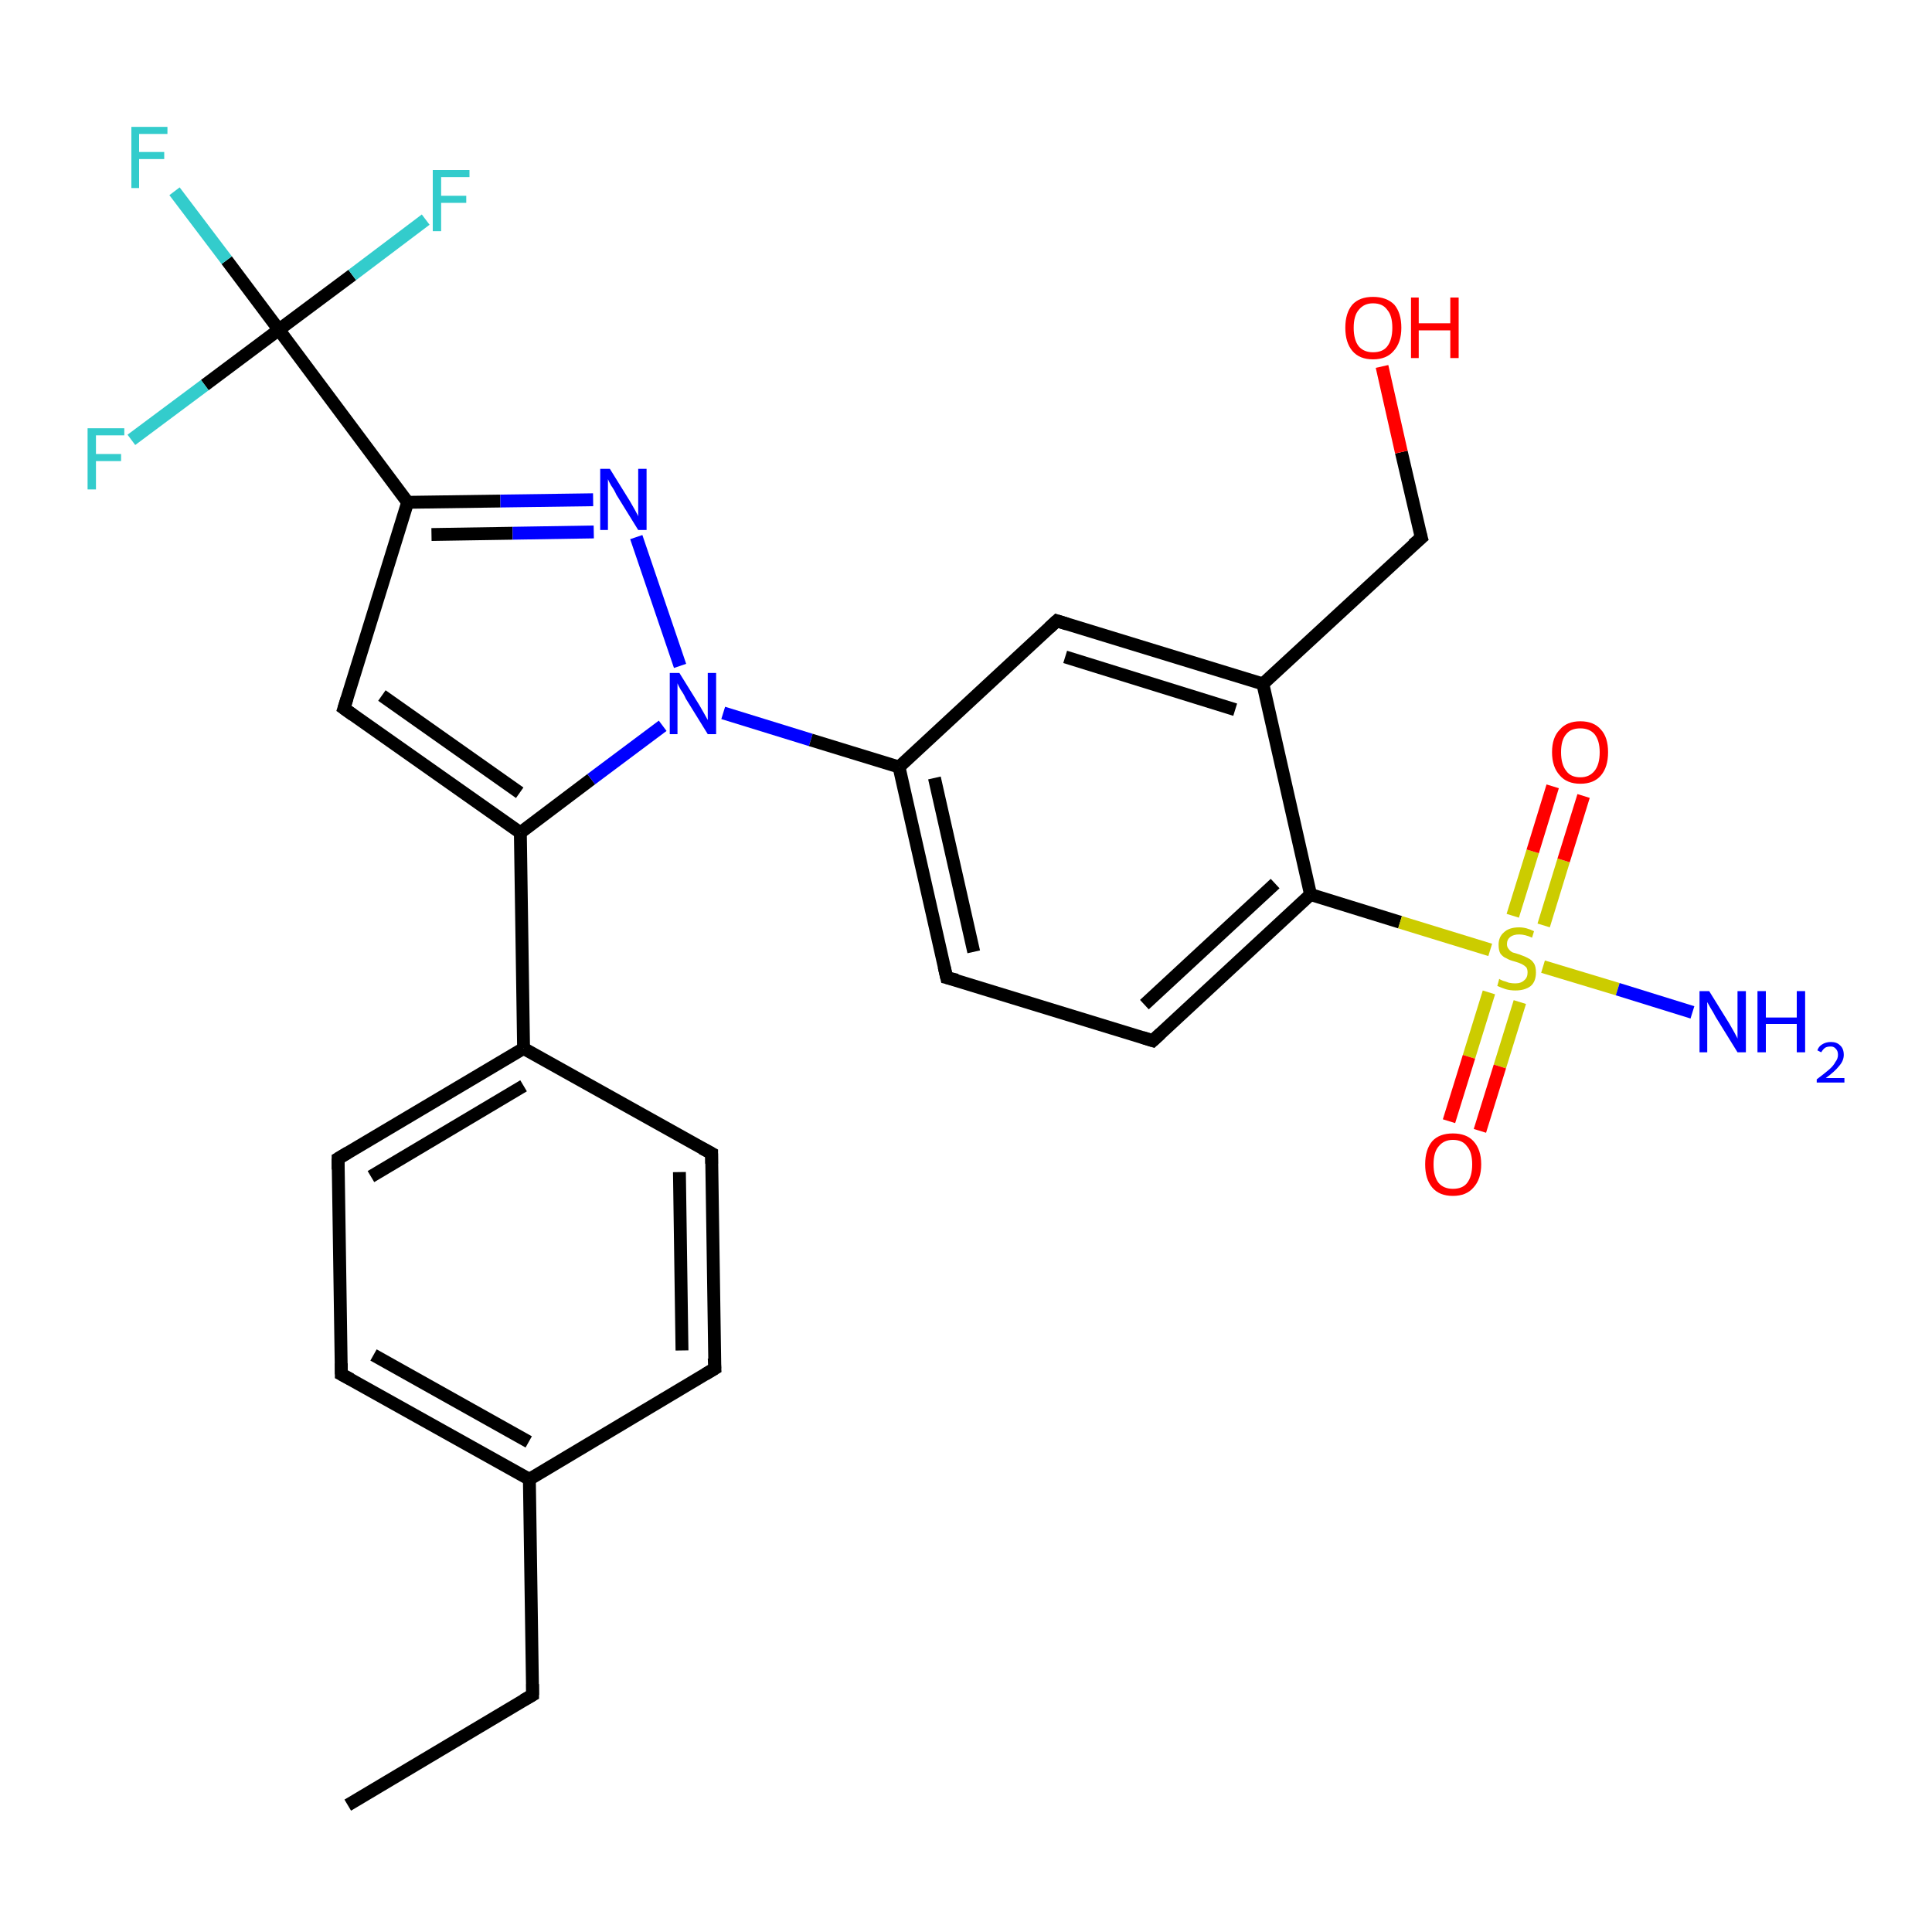 <?xml version='1.0' encoding='iso-8859-1'?>
<svg version='1.1' baseProfile='full'
              xmlns='http://www.w3.org/2000/svg'
                      xmlns:rdkit='http://www.rdkit.org/xml'
                      xmlns:xlink='http://www.w3.org/1999/xlink'
                  xml:space='preserve'
width='300px' height='300px' viewBox='0 0 300 300'>
<!-- END OF HEADER -->
<rect style='opacity:1.0;fill:#FFFFFF;stroke:none' width='300.0' height='300.0' x='0.0' y='0.0'> </rect>
<path class='bond-0 atom-0 atom-1' d='M 54.0,280.3 L 82.7,263.2' style='fill:none;fill-rule:evenodd;stroke:#000000;stroke-width:2.0px;stroke-linecap:butt;stroke-linejoin:miter;stroke-opacity:1' />
<path class='bond-1 atom-1 atom-2' d='M 82.7,263.2 L 82.2,229.7' style='fill:none;fill-rule:evenodd;stroke:#000000;stroke-width:2.0px;stroke-linecap:butt;stroke-linejoin:miter;stroke-opacity:1' />
<path class='bond-2 atom-2 atom-3' d='M 82.2,229.7 L 53.0,213.4' style='fill:none;fill-rule:evenodd;stroke:#000000;stroke-width:2.0px;stroke-linecap:butt;stroke-linejoin:miter;stroke-opacity:1' />
<path class='bond-2 atom-2 atom-3' d='M 82.1,223.9 L 58.0,210.4' style='fill:none;fill-rule:evenodd;stroke:#000000;stroke-width:2.0px;stroke-linecap:butt;stroke-linejoin:miter;stroke-opacity:1' />
<path class='bond-3 atom-3 atom-4' d='M 53.0,213.4 L 52.5,179.9' style='fill:none;fill-rule:evenodd;stroke:#000000;stroke-width:2.0px;stroke-linecap:butt;stroke-linejoin:miter;stroke-opacity:1' />
<path class='bond-4 atom-4 atom-5' d='M 52.5,179.9 L 81.3,162.8' style='fill:none;fill-rule:evenodd;stroke:#000000;stroke-width:2.0px;stroke-linecap:butt;stroke-linejoin:miter;stroke-opacity:1' />
<path class='bond-4 atom-4 atom-5' d='M 57.6,182.7 L 81.3,168.6' style='fill:none;fill-rule:evenodd;stroke:#000000;stroke-width:2.0px;stroke-linecap:butt;stroke-linejoin:miter;stroke-opacity:1' />
<path class='bond-5 atom-5 atom-6' d='M 81.3,162.8 L 110.5,179.1' style='fill:none;fill-rule:evenodd;stroke:#000000;stroke-width:2.0px;stroke-linecap:butt;stroke-linejoin:miter;stroke-opacity:1' />
<path class='bond-6 atom-6 atom-7' d='M 110.5,179.1 L 111.0,212.5' style='fill:none;fill-rule:evenodd;stroke:#000000;stroke-width:2.0px;stroke-linecap:butt;stroke-linejoin:miter;stroke-opacity:1' />
<path class='bond-6 atom-6 atom-7' d='M 105.5,182.0 L 105.9,209.7' style='fill:none;fill-rule:evenodd;stroke:#000000;stroke-width:2.0px;stroke-linecap:butt;stroke-linejoin:miter;stroke-opacity:1' />
<path class='bond-7 atom-5 atom-8' d='M 81.3,162.8 L 80.8,129.3' style='fill:none;fill-rule:evenodd;stroke:#000000;stroke-width:2.0px;stroke-linecap:butt;stroke-linejoin:miter;stroke-opacity:1' />
<path class='bond-8 atom-8 atom-9' d='M 80.8,129.3 L 53.4,110.0' style='fill:none;fill-rule:evenodd;stroke:#000000;stroke-width:2.0px;stroke-linecap:butt;stroke-linejoin:miter;stroke-opacity:1' />
<path class='bond-8 atom-8 atom-9' d='M 80.7,123.1 L 59.3,108.0' style='fill:none;fill-rule:evenodd;stroke:#000000;stroke-width:2.0px;stroke-linecap:butt;stroke-linejoin:miter;stroke-opacity:1' />
<path class='bond-9 atom-9 atom-10' d='M 53.4,110.0 L 63.3,78.0' style='fill:none;fill-rule:evenodd;stroke:#000000;stroke-width:2.0px;stroke-linecap:butt;stroke-linejoin:miter;stroke-opacity:1' />
<path class='bond-10 atom-10 atom-11' d='M 63.3,78.0 L 77.7,77.8' style='fill:none;fill-rule:evenodd;stroke:#000000;stroke-width:2.0px;stroke-linecap:butt;stroke-linejoin:miter;stroke-opacity:1' />
<path class='bond-10 atom-10 atom-11' d='M 77.7,77.8 L 92.1,77.6' style='fill:none;fill-rule:evenodd;stroke:#0000FF;stroke-width:2.0px;stroke-linecap:butt;stroke-linejoin:miter;stroke-opacity:1' />
<path class='bond-10 atom-10 atom-11' d='M 67.0,83.0 L 79.6,82.8' style='fill:none;fill-rule:evenodd;stroke:#000000;stroke-width:2.0px;stroke-linecap:butt;stroke-linejoin:miter;stroke-opacity:1' />
<path class='bond-10 atom-10 atom-11' d='M 79.6,82.8 L 92.2,82.6' style='fill:none;fill-rule:evenodd;stroke:#0000FF;stroke-width:2.0px;stroke-linecap:butt;stroke-linejoin:miter;stroke-opacity:1' />
<path class='bond-11 atom-11 atom-12' d='M 98.8,83.4 L 105.6,103.4' style='fill:none;fill-rule:evenodd;stroke:#0000FF;stroke-width:2.0px;stroke-linecap:butt;stroke-linejoin:miter;stroke-opacity:1' />
<path class='bond-12 atom-12 atom-13' d='M 112.3,110.7 L 125.9,114.9' style='fill:none;fill-rule:evenodd;stroke:#0000FF;stroke-width:2.0px;stroke-linecap:butt;stroke-linejoin:miter;stroke-opacity:1' />
<path class='bond-12 atom-12 atom-13' d='M 125.9,114.9 L 139.6,119.1' style='fill:none;fill-rule:evenodd;stroke:#000000;stroke-width:2.0px;stroke-linecap:butt;stroke-linejoin:miter;stroke-opacity:1' />
<path class='bond-13 atom-13 atom-14' d='M 139.6,119.1 L 147.0,151.8' style='fill:none;fill-rule:evenodd;stroke:#000000;stroke-width:2.0px;stroke-linecap:butt;stroke-linejoin:miter;stroke-opacity:1' />
<path class='bond-13 atom-13 atom-14' d='M 145.1,120.8 L 151.2,147.8' style='fill:none;fill-rule:evenodd;stroke:#000000;stroke-width:2.0px;stroke-linecap:butt;stroke-linejoin:miter;stroke-opacity:1' />
<path class='bond-14 atom-14 atom-15' d='M 147.0,151.8 L 179.0,161.6' style='fill:none;fill-rule:evenodd;stroke:#000000;stroke-width:2.0px;stroke-linecap:butt;stroke-linejoin:miter;stroke-opacity:1' />
<path class='bond-15 atom-15 atom-16' d='M 179.0,161.6 L 203.5,138.9' style='fill:none;fill-rule:evenodd;stroke:#000000;stroke-width:2.0px;stroke-linecap:butt;stroke-linejoin:miter;stroke-opacity:1' />
<path class='bond-15 atom-15 atom-16' d='M 177.7,156.0 L 198.0,137.2' style='fill:none;fill-rule:evenodd;stroke:#000000;stroke-width:2.0px;stroke-linecap:butt;stroke-linejoin:miter;stroke-opacity:1' />
<path class='bond-16 atom-16 atom-17' d='M 203.5,138.9 L 196.1,106.2' style='fill:none;fill-rule:evenodd;stroke:#000000;stroke-width:2.0px;stroke-linecap:butt;stroke-linejoin:miter;stroke-opacity:1' />
<path class='bond-17 atom-17 atom-18' d='M 196.1,106.2 L 220.7,83.5' style='fill:none;fill-rule:evenodd;stroke:#000000;stroke-width:2.0px;stroke-linecap:butt;stroke-linejoin:miter;stroke-opacity:1' />
<path class='bond-18 atom-18 atom-19' d='M 220.7,83.5 L 217.6,70.2' style='fill:none;fill-rule:evenodd;stroke:#000000;stroke-width:2.0px;stroke-linecap:butt;stroke-linejoin:miter;stroke-opacity:1' />
<path class='bond-18 atom-18 atom-19' d='M 217.6,70.2 L 214.6,56.9' style='fill:none;fill-rule:evenodd;stroke:#FF0000;stroke-width:2.0px;stroke-linecap:butt;stroke-linejoin:miter;stroke-opacity:1' />
<path class='bond-19 atom-17 atom-20' d='M 196.1,106.2 L 164.1,96.4' style='fill:none;fill-rule:evenodd;stroke:#000000;stroke-width:2.0px;stroke-linecap:butt;stroke-linejoin:miter;stroke-opacity:1' />
<path class='bond-19 atom-17 atom-20' d='M 191.8,110.2 L 165.4,102.0' style='fill:none;fill-rule:evenodd;stroke:#000000;stroke-width:2.0px;stroke-linecap:butt;stroke-linejoin:miter;stroke-opacity:1' />
<path class='bond-20 atom-16 atom-21' d='M 203.5,138.9 L 217.4,143.2' style='fill:none;fill-rule:evenodd;stroke:#000000;stroke-width:2.0px;stroke-linecap:butt;stroke-linejoin:miter;stroke-opacity:1' />
<path class='bond-20 atom-16 atom-21' d='M 217.4,143.2 L 231.4,147.5' style='fill:none;fill-rule:evenodd;stroke:#CCCC00;stroke-width:2.0px;stroke-linecap:butt;stroke-linejoin:miter;stroke-opacity:1' />
<path class='bond-21 atom-21 atom-22' d='M 239.6,150.1 L 251.2,153.6' style='fill:none;fill-rule:evenodd;stroke:#CCCC00;stroke-width:2.0px;stroke-linecap:butt;stroke-linejoin:miter;stroke-opacity:1' />
<path class='bond-21 atom-21 atom-22' d='M 251.2,153.6 L 262.8,157.2' style='fill:none;fill-rule:evenodd;stroke:#0000FF;stroke-width:2.0px;stroke-linecap:butt;stroke-linejoin:miter;stroke-opacity:1' />
<path class='bond-22 atom-21 atom-23' d='M 231.2,154.1 L 228.1,164.1' style='fill:none;fill-rule:evenodd;stroke:#CCCC00;stroke-width:2.0px;stroke-linecap:butt;stroke-linejoin:miter;stroke-opacity:1' />
<path class='bond-22 atom-21 atom-23' d='M 228.1,164.1 L 225.0,174.1' style='fill:none;fill-rule:evenodd;stroke:#FF0000;stroke-width:2.0px;stroke-linecap:butt;stroke-linejoin:miter;stroke-opacity:1' />
<path class='bond-22 atom-21 atom-23' d='M 236.0,155.6 L 232.9,165.6' style='fill:none;fill-rule:evenodd;stroke:#CCCC00;stroke-width:2.0px;stroke-linecap:butt;stroke-linejoin:miter;stroke-opacity:1' />
<path class='bond-22 atom-21 atom-23' d='M 232.9,165.6 L 229.8,175.6' style='fill:none;fill-rule:evenodd;stroke:#FF0000;stroke-width:2.0px;stroke-linecap:butt;stroke-linejoin:miter;stroke-opacity:1' />
<path class='bond-23 atom-21 atom-24' d='M 239.7,143.7 L 242.8,133.6' style='fill:none;fill-rule:evenodd;stroke:#CCCC00;stroke-width:2.0px;stroke-linecap:butt;stroke-linejoin:miter;stroke-opacity:1' />
<path class='bond-23 atom-21 atom-24' d='M 242.8,133.6 L 245.9,123.6' style='fill:none;fill-rule:evenodd;stroke:#FF0000;stroke-width:2.0px;stroke-linecap:butt;stroke-linejoin:miter;stroke-opacity:1' />
<path class='bond-23 atom-21 atom-24' d='M 234.9,142.2 L 238.0,132.2' style='fill:none;fill-rule:evenodd;stroke:#CCCC00;stroke-width:2.0px;stroke-linecap:butt;stroke-linejoin:miter;stroke-opacity:1' />
<path class='bond-23 atom-21 atom-24' d='M 238.0,132.2 L 241.1,122.1' style='fill:none;fill-rule:evenodd;stroke:#FF0000;stroke-width:2.0px;stroke-linecap:butt;stroke-linejoin:miter;stroke-opacity:1' />
<path class='bond-24 atom-10 atom-25' d='M 63.3,78.0 L 43.3,51.2' style='fill:none;fill-rule:evenodd;stroke:#000000;stroke-width:2.0px;stroke-linecap:butt;stroke-linejoin:miter;stroke-opacity:1' />
<path class='bond-25 atom-25 atom-26' d='M 43.3,51.2 L 35.2,40.4' style='fill:none;fill-rule:evenodd;stroke:#000000;stroke-width:2.0px;stroke-linecap:butt;stroke-linejoin:miter;stroke-opacity:1' />
<path class='bond-25 atom-25 atom-26' d='M 35.2,40.4 L 27.1,29.7' style='fill:none;fill-rule:evenodd;stroke:#33CCCC;stroke-width:2.0px;stroke-linecap:butt;stroke-linejoin:miter;stroke-opacity:1' />
<path class='bond-26 atom-25 atom-27' d='M 43.3,51.2 L 54.7,42.7' style='fill:none;fill-rule:evenodd;stroke:#000000;stroke-width:2.0px;stroke-linecap:butt;stroke-linejoin:miter;stroke-opacity:1' />
<path class='bond-26 atom-25 atom-27' d='M 54.7,42.7 L 66.1,34.1' style='fill:none;fill-rule:evenodd;stroke:#33CCCC;stroke-width:2.0px;stroke-linecap:butt;stroke-linejoin:miter;stroke-opacity:1' />
<path class='bond-27 atom-25 atom-28' d='M 43.3,51.2 L 31.8,59.8' style='fill:none;fill-rule:evenodd;stroke:#000000;stroke-width:2.0px;stroke-linecap:butt;stroke-linejoin:miter;stroke-opacity:1' />
<path class='bond-27 atom-25 atom-28' d='M 31.8,59.8 L 20.4,68.3' style='fill:none;fill-rule:evenodd;stroke:#33CCCC;stroke-width:2.0px;stroke-linecap:butt;stroke-linejoin:miter;stroke-opacity:1' />
<path class='bond-28 atom-7 atom-2' d='M 111.0,212.5 L 82.2,229.7' style='fill:none;fill-rule:evenodd;stroke:#000000;stroke-width:2.0px;stroke-linecap:butt;stroke-linejoin:miter;stroke-opacity:1' />
<path class='bond-29 atom-12 atom-8' d='M 102.9,112.7 L 91.8,121.0' style='fill:none;fill-rule:evenodd;stroke:#0000FF;stroke-width:2.0px;stroke-linecap:butt;stroke-linejoin:miter;stroke-opacity:1' />
<path class='bond-29 atom-12 atom-8' d='M 91.8,121.0 L 80.8,129.3' style='fill:none;fill-rule:evenodd;stroke:#000000;stroke-width:2.0px;stroke-linecap:butt;stroke-linejoin:miter;stroke-opacity:1' />
<path class='bond-30 atom-20 atom-13' d='M 164.1,96.4 L 139.6,119.1' style='fill:none;fill-rule:evenodd;stroke:#000000;stroke-width:2.0px;stroke-linecap:butt;stroke-linejoin:miter;stroke-opacity:1' />
<path d='M 81.3,264.0 L 82.7,263.2 L 82.7,261.5' style='fill:none;stroke:#000000;stroke-width:2.0px;stroke-linecap:butt;stroke-linejoin:miter;stroke-opacity:1;' />
<path d='M 54.5,214.2 L 53.0,213.4 L 53.0,211.7' style='fill:none;stroke:#000000;stroke-width:2.0px;stroke-linecap:butt;stroke-linejoin:miter;stroke-opacity:1;' />
<path d='M 52.5,181.6 L 52.5,179.9 L 54.0,179.0' style='fill:none;stroke:#000000;stroke-width:2.0px;stroke-linecap:butt;stroke-linejoin:miter;stroke-opacity:1;' />
<path d='M 109.0,178.3 L 110.5,179.1 L 110.5,180.7' style='fill:none;stroke:#000000;stroke-width:2.0px;stroke-linecap:butt;stroke-linejoin:miter;stroke-opacity:1;' />
<path d='M 110.9,210.9 L 111.0,212.5 L 109.5,213.4' style='fill:none;stroke:#000000;stroke-width:2.0px;stroke-linecap:butt;stroke-linejoin:miter;stroke-opacity:1;' />
<path d='M 54.8,111.0 L 53.4,110.0 L 53.9,108.4' style='fill:none;stroke:#000000;stroke-width:2.0px;stroke-linecap:butt;stroke-linejoin:miter;stroke-opacity:1;' />
<path d='M 146.6,150.1 L 147.0,151.8 L 148.6,152.2' style='fill:none;stroke:#000000;stroke-width:2.0px;stroke-linecap:butt;stroke-linejoin:miter;stroke-opacity:1;' />
<path d='M 177.4,161.1 L 179.0,161.6 L 180.2,160.5' style='fill:none;stroke:#000000;stroke-width:2.0px;stroke-linecap:butt;stroke-linejoin:miter;stroke-opacity:1;' />
<path d='M 219.4,84.6 L 220.7,83.5 L 220.5,82.8' style='fill:none;stroke:#000000;stroke-width:2.0px;stroke-linecap:butt;stroke-linejoin:miter;stroke-opacity:1;' />
<path d='M 165.7,96.9 L 164.1,96.4 L 162.9,97.5' style='fill:none;stroke:#000000;stroke-width:2.0px;stroke-linecap:butt;stroke-linejoin:miter;stroke-opacity:1;' />
<path class='atom-11' d='M 94.7 72.8
L 97.8 77.8
Q 98.1 78.3, 98.6 79.2
Q 99.1 80.1, 99.1 80.2
L 99.1 72.8
L 100.4 72.8
L 100.4 82.3
L 99.1 82.3
L 95.7 76.8
Q 95.4 76.1, 94.9 75.4
Q 94.5 74.7, 94.4 74.4
L 94.4 82.3
L 93.2 82.3
L 93.2 72.8
L 94.7 72.8
' fill='#0000FF'/>
<path class='atom-12' d='M 105.5 104.5
L 108.6 109.5
Q 108.9 110.0, 109.4 110.9
Q 109.9 111.8, 109.9 111.8
L 109.9 104.5
L 111.2 104.5
L 111.2 114.0
L 109.9 114.0
L 106.5 108.5
Q 106.2 107.8, 105.7 107.1
Q 105.3 106.4, 105.2 106.1
L 105.2 114.0
L 104.0 114.0
L 104.0 104.5
L 105.5 104.5
' fill='#0000FF'/>
<path class='atom-19' d='M 208.9 50.9
Q 208.9 48.6, 210.0 47.3
Q 211.1 46.1, 213.2 46.1
Q 215.3 46.1, 216.5 47.3
Q 217.6 48.6, 217.6 50.9
Q 217.6 53.2, 216.4 54.5
Q 215.3 55.8, 213.2 55.8
Q 211.1 55.8, 210.0 54.5
Q 208.9 53.2, 208.9 50.9
M 213.2 54.7
Q 214.7 54.7, 215.4 53.8
Q 216.2 52.8, 216.2 50.9
Q 216.2 49.0, 215.4 48.1
Q 214.7 47.1, 213.2 47.1
Q 211.8 47.1, 211.0 48.1
Q 210.2 49.0, 210.2 50.9
Q 210.2 52.8, 211.0 53.8
Q 211.8 54.7, 213.2 54.7
' fill='#FF0000'/>
<path class='atom-19' d='M 219.1 46.2
L 220.3 46.2
L 220.3 50.2
L 225.2 50.2
L 225.2 46.2
L 226.5 46.2
L 226.5 55.6
L 225.2 55.6
L 225.2 51.3
L 220.3 51.3
L 220.3 55.6
L 219.1 55.6
L 219.1 46.2
' fill='#FF0000'/>
<path class='atom-21' d='M 232.8 152.0
Q 232.9 152.1, 233.4 152.3
Q 233.8 152.4, 234.3 152.6
Q 234.8 152.7, 235.3 152.7
Q 236.2 152.7, 236.7 152.2
Q 237.2 151.8, 237.2 151.0
Q 237.2 150.5, 237.0 150.2
Q 236.7 149.9, 236.3 149.7
Q 235.9 149.5, 235.2 149.3
Q 234.4 149.1, 233.9 148.8
Q 233.4 148.6, 233.0 148.1
Q 232.7 147.6, 232.7 146.7
Q 232.7 145.5, 233.5 144.8
Q 234.3 144.0, 235.9 144.0
Q 237.0 144.0, 238.2 144.6
L 237.9 145.6
Q 236.8 145.1, 235.9 145.1
Q 235.0 145.1, 234.5 145.5
Q 234.0 145.9, 234.0 146.6
Q 234.0 147.1, 234.3 147.4
Q 234.5 147.7, 234.9 147.9
Q 235.3 148.0, 235.9 148.2
Q 236.8 148.5, 237.3 148.8
Q 237.8 149.0, 238.2 149.6
Q 238.5 150.1, 238.5 151.0
Q 238.5 152.4, 237.7 153.1
Q 236.8 153.8, 235.3 153.8
Q 234.5 153.8, 233.8 153.6
Q 233.2 153.4, 232.5 153.1
L 232.8 152.0
' fill='#CCCC00'/>
<path class='atom-22' d='M 265.4 153.9
L 268.5 158.9
Q 268.8 159.4, 269.3 160.3
Q 269.8 161.2, 269.8 161.3
L 269.8 153.9
L 271.1 153.9
L 271.1 163.4
L 269.8 163.4
L 266.4 157.9
Q 266.1 157.3, 265.6 156.5
Q 265.2 155.8, 265.1 155.6
L 265.1 163.4
L 263.9 163.4
L 263.9 153.9
L 265.4 153.9
' fill='#0000FF'/>
<path class='atom-22' d='M 272.9 153.9
L 274.2 153.9
L 274.2 158.0
L 279.0 158.0
L 279.0 153.9
L 280.3 153.9
L 280.3 163.4
L 279.0 163.4
L 279.0 159.0
L 274.2 159.0
L 274.2 163.4
L 272.9 163.4
L 272.9 153.9
' fill='#0000FF'/>
<path class='atom-22' d='M 282.2 163.1
Q 282.4 162.5, 282.9 162.2
Q 283.5 161.8, 284.3 161.8
Q 285.2 161.8, 285.7 162.3
Q 286.3 162.8, 286.3 163.8
Q 286.3 164.7, 285.6 165.5
Q 284.9 166.4, 283.5 167.4
L 286.4 167.4
L 286.4 168.1
L 282.1 168.1
L 282.1 167.6
Q 283.3 166.7, 284.0 166.1
Q 284.7 165.5, 285.0 164.9
Q 285.4 164.4, 285.4 163.8
Q 285.4 163.2, 285.1 162.9
Q 284.8 162.5, 284.3 162.5
Q 283.7 162.5, 283.4 162.7
Q 283.1 162.9, 282.8 163.4
L 282.2 163.1
' fill='#0000FF'/>
<path class='atom-23' d='M 221.3 180.8
Q 221.3 178.5, 222.4 177.2
Q 223.5 176.0, 225.6 176.0
Q 227.7 176.0, 228.8 177.2
Q 230.0 178.5, 230.0 180.8
Q 230.0 183.1, 228.8 184.4
Q 227.7 185.7, 225.6 185.7
Q 223.5 185.7, 222.4 184.4
Q 221.3 183.1, 221.3 180.8
M 225.6 184.6
Q 227.1 184.6, 227.8 183.7
Q 228.6 182.7, 228.6 180.8
Q 228.6 178.9, 227.8 178.0
Q 227.1 177.0, 225.6 177.0
Q 224.2 177.0, 223.4 178.0
Q 222.6 178.9, 222.6 180.8
Q 222.6 182.7, 223.4 183.7
Q 224.2 184.6, 225.6 184.6
' fill='#FF0000'/>
<path class='atom-24' d='M 241.0 116.8
Q 241.0 114.5, 242.2 113.3
Q 243.3 112.0, 245.4 112.0
Q 247.5 112.0, 248.6 113.3
Q 249.7 114.5, 249.7 116.8
Q 249.7 119.1, 248.6 120.4
Q 247.5 121.7, 245.4 121.7
Q 243.3 121.7, 242.2 120.4
Q 241.0 119.1, 241.0 116.8
M 245.4 120.7
Q 246.8 120.7, 247.6 119.7
Q 248.4 118.7, 248.4 116.8
Q 248.4 115.0, 247.6 114.0
Q 246.8 113.1, 245.4 113.1
Q 243.9 113.1, 243.2 114.0
Q 242.4 114.9, 242.4 116.8
Q 242.4 118.7, 243.2 119.7
Q 243.9 120.7, 245.4 120.7
' fill='#FF0000'/>
<path class='atom-26' d='M 20.4 19.7
L 26.0 19.7
L 26.0 20.8
L 21.6 20.8
L 21.6 23.6
L 25.5 23.6
L 25.5 24.7
L 21.6 24.7
L 21.6 29.2
L 20.4 29.2
L 20.4 19.7
' fill='#33CCCC'/>
<path class='atom-27' d='M 67.2 26.4
L 72.9 26.4
L 72.9 27.5
L 68.5 27.5
L 68.5 30.4
L 72.4 30.4
L 72.4 31.5
L 68.5 31.5
L 68.5 35.9
L 67.2 35.9
L 67.2 26.4
' fill='#33CCCC'/>
<path class='atom-28' d='M 13.6 66.5
L 19.3 66.5
L 19.3 67.6
L 14.9 67.6
L 14.9 70.5
L 18.8 70.5
L 18.8 71.6
L 14.9 71.6
L 14.9 76.0
L 13.6 76.0
L 13.6 66.5
' fill='#33CCCC'/>
</svg>
